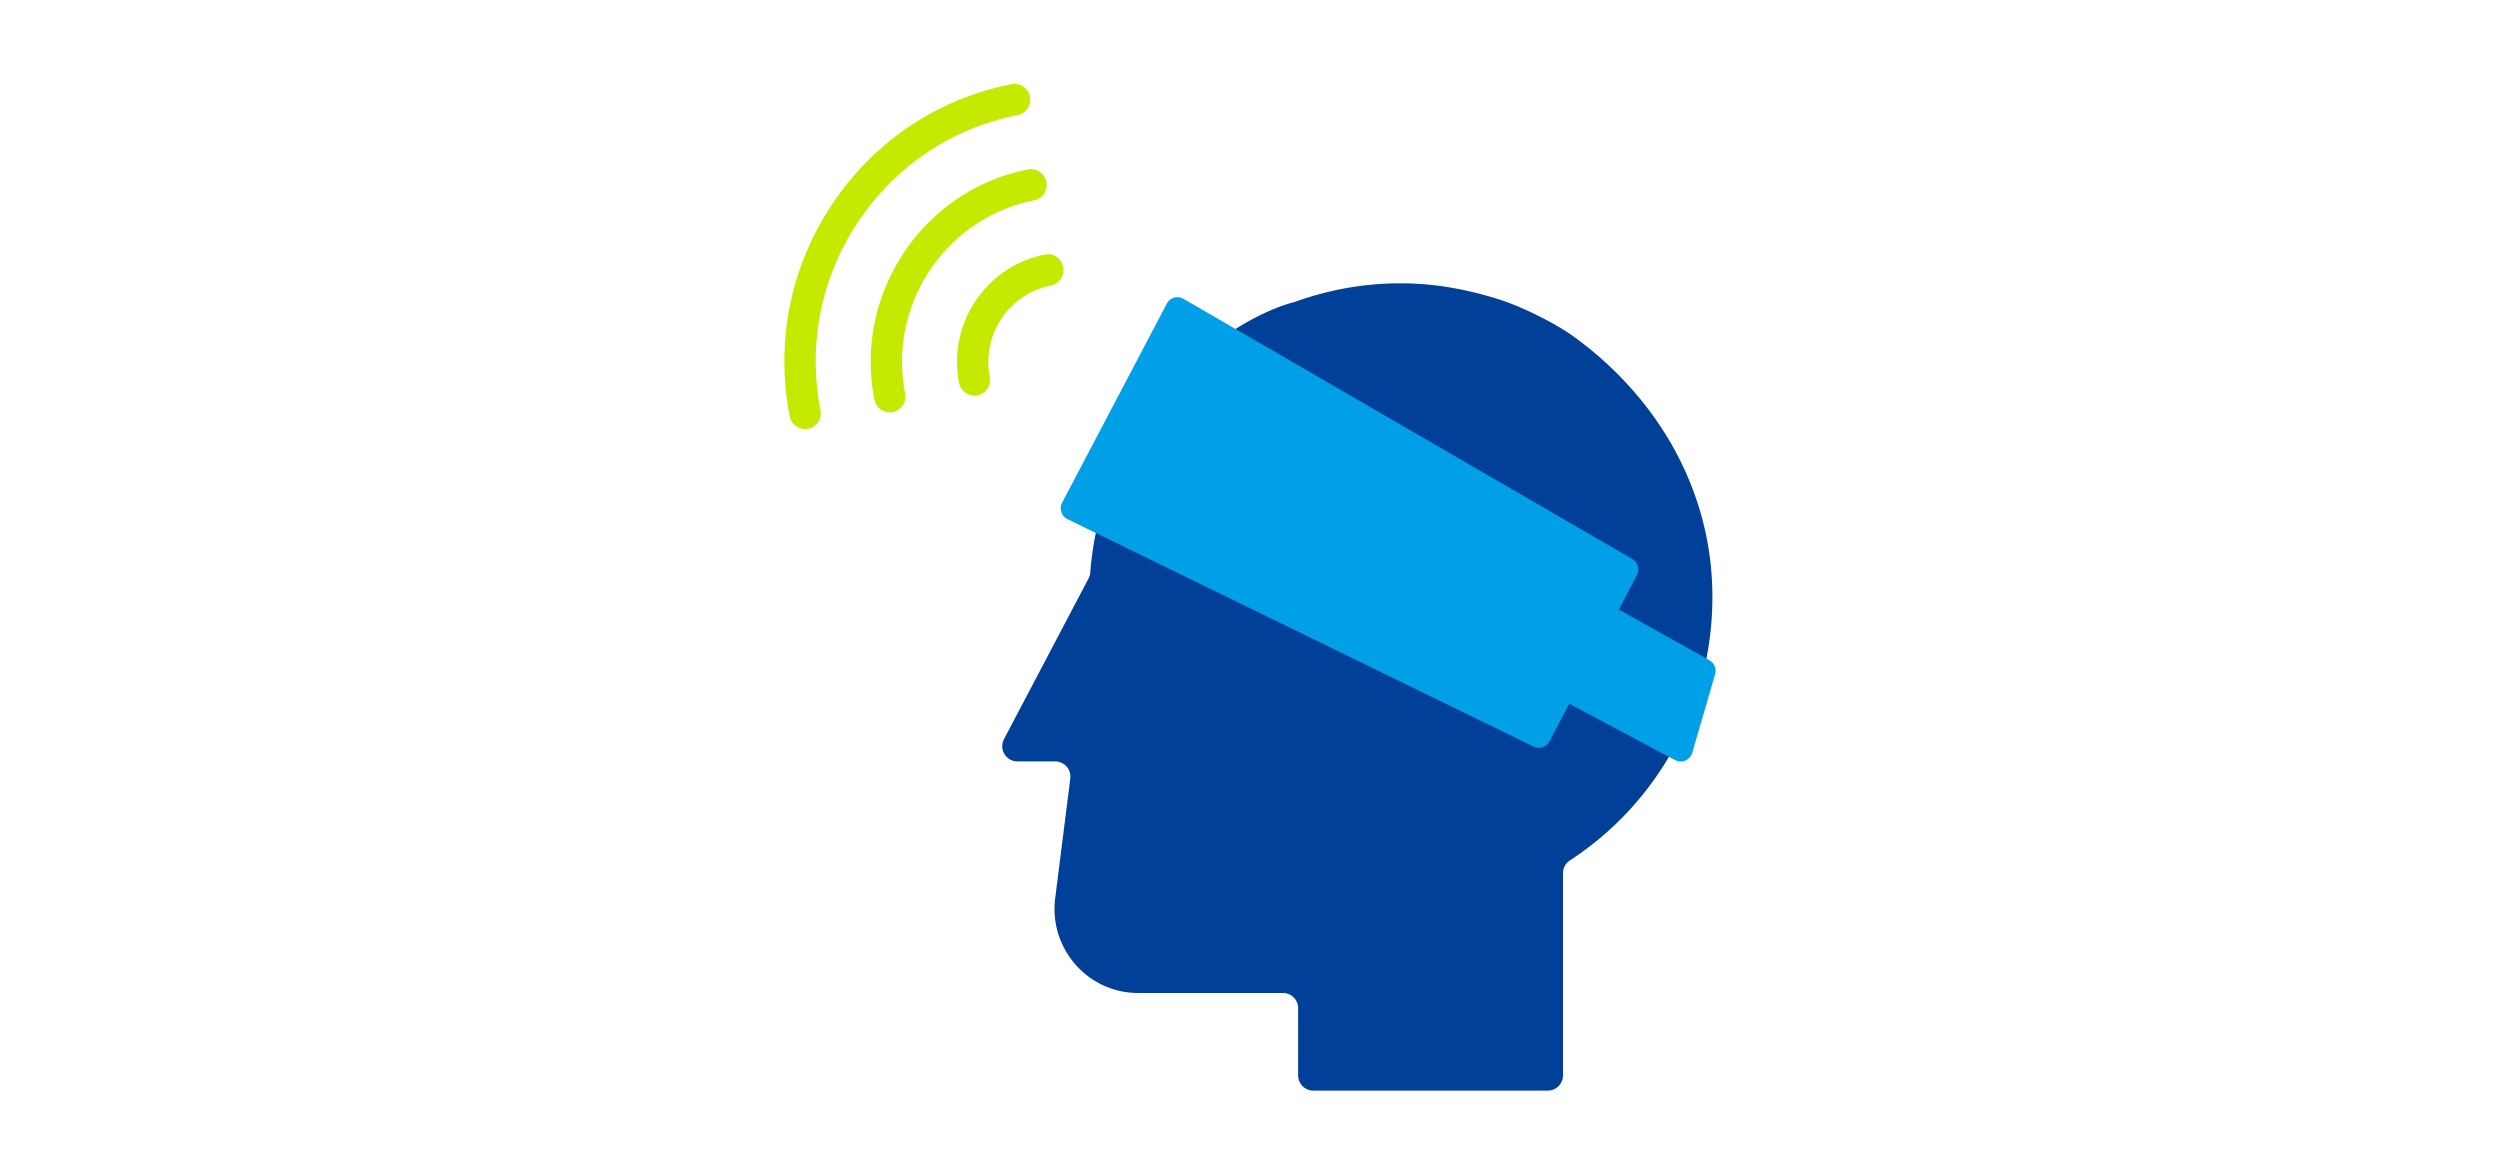 <svg width="298" height="140" fill="none" xmlns="http://www.w3.org/2000/svg"><g clip-path="url(#a)"><path d="M187.562 40.103c9.746 7.048 16.556 18.083 16.556 31.053a37.411 37.411 0 0 1-16.97 31.394 1.83 1.83 0 0 0-.84 1.532v24.098c0 1.005-.81 1.82-1.808 1.82h-27.954a1.814 1.814 0 0 1-1.808-1.82v-7.997c0-1.005-.81-1.82-1.808-1.82h-17.266c-6.002 0-10.642-5.301-9.885-11.294l1.799-14.258a1.815 1.815 0 0 0-1.793-2.049h-4.505c-1.363 0-2.235-1.46-1.597-2.671l10.076-19.147c.114-.217.181-.456.2-.7a37.43 37.43 0 0 1 1.838-9.07c.025-.072.045-.145.058-.221.145-.81 1.374-6.585 8.098-13.657 6.983-7.343 13.48-9.08 14.265-9.27a1.29 1.29 0 0 0 .161-.047 36.844 36.844 0 0 1 12.599-2.209c4.121 0 8.056.76 11.782 1.944 2.606.828 6.582 2.784 8.802 4.39Z" fill="#004098"/><path d="M116.488 47.127a1.87 1.87 0 0 1-2.172-1.488c-1.368-7.048 3.211-13.908 10.212-15.29 1.088-.24 1.993.467 2.191 1.484a1.88 1.88 0 0 1-1.474 2.206c-4.982.981-8.24 5.864-7.263 10.878a1.88 1.88 0 0 1-1.475 2.206l-.019.004Z" fill="#C6E900"/><path d="M106.399 49.118a1.87 1.87 0 0 1-2.172-1.488c-2.462-12.65 5.756-24.96 18.322-27.44l.02-.003a1.88 1.88 0 0 1 .698 3.694c-10.547 2.079-17.443 12.409-15.374 23.027a1.88 1.88 0 0 1-1.475 2.206l-.019.004Z" fill="#C6E900"/><path d="M96.307 51.11a1.87 1.87 0 0 1-2.172-1.489c-1.72-8.84.082-17.824 5.074-25.303 4.993-7.476 12.578-12.549 21.362-14.283l.02-.004a1.871 1.871 0 0 1 2.172 1.488 1.88 1.88 0 0 1-1.475 2.206c-7.802 1.54-14.543 6.046-18.982 12.69-4.435 6.644-6.036 14.628-4.505 22.485a1.88 1.88 0 0 1-1.475 2.206l-.02.003Z" fill="#C6E900"/><path d="m203.762 78.704-10.803-6.047 2.155-4.099a1.458 1.458 0 0 0-.553-1.93L141.069 35.62a1.465 1.465 0 0 0-1.116-.136c-.373.11-.687.367-.869.711L126.61 59.907a1.458 1.458 0 0 0-.095 1.126c.123.373.39.68.74.852l55.548 27.102a1.436 1.436 0 0 0 1.896-.624l2.356-4.48 12.61 6.719a1.45 1.45 0 0 0 1.231.053c.398-.17.699-.508.819-.926l2.726-9.357a1.443 1.443 0 0 0-.679-1.668Z" fill="#00A0E9"/></g><defs><clipPath id="a"><path fill="#fff" transform="translate(93.5 10)" d="M0 0h111v120H0z"/></clipPath></defs></svg>